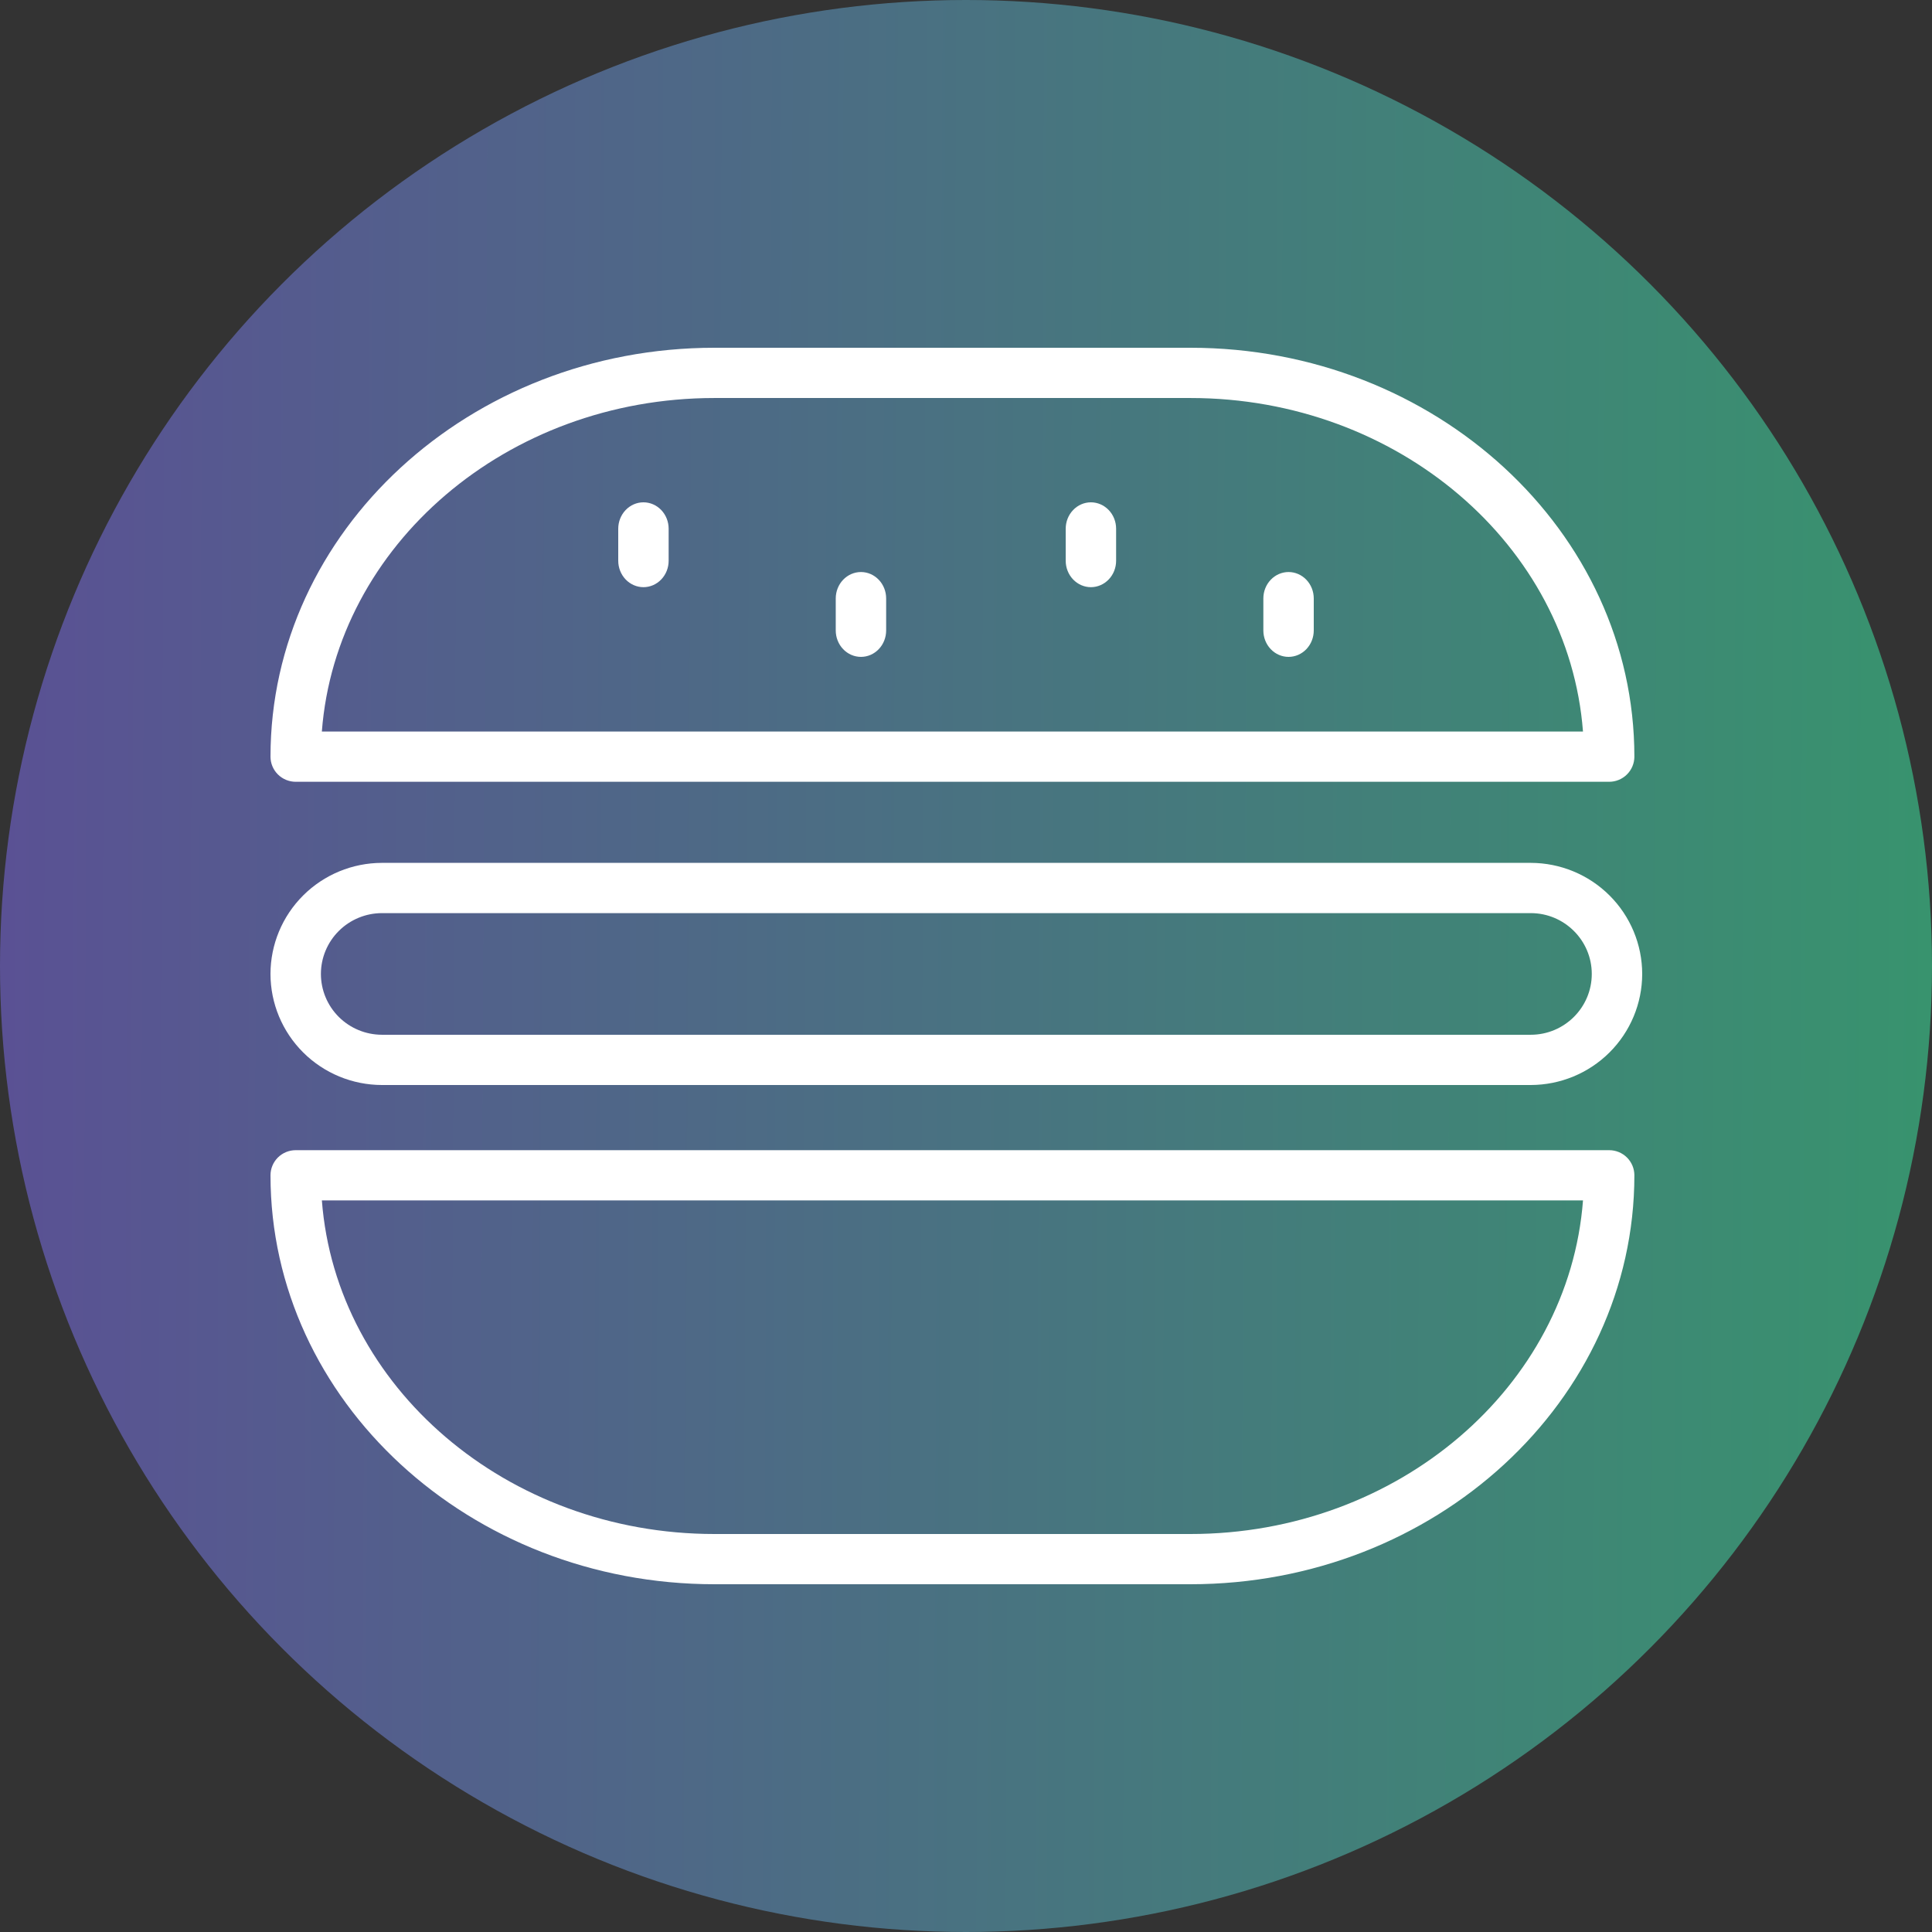 <?xml version="1.0" encoding="UTF-8"?> <svg xmlns="http://www.w3.org/2000/svg" width="100" height="100" viewBox="0 0 100 100" fill="none"><rect x="0" y="0" width="100" height="100" fill="#333333" stroke="none"/><g clip-path="url(#clip0_19_30)"><circle cx="50" cy="50" r="50" fill="url(#paint0_linear_19_30)"></circle><path fill-rule="evenodd" clip-rule="evenodd" d="M15.306 40.465H83.29C83.636 40.465 83.968 40.328 84.212 40.084C84.457 39.84 84.595 39.509 84.595 39.165C84.595 27.494 74.287 18 61.618 18H36.979C24.309 18 14.001 27.494 14.001 39.165C14.001 39.509 14.138 39.84 14.383 40.084C14.628 40.328 14.96 40.465 15.306 40.465ZM36.979 20.601H61.618C72.368 20.601 81.2 28.234 81.935 37.865H16.659C17.395 28.233 26.227 20.601 36.979 20.601ZM83.29 59.533H15.306C14.96 59.533 14.628 59.67 14.383 59.913C14.138 60.157 14.001 60.488 14.001 60.833C14.001 72.505 24.309 82 36.979 82H61.618C74.287 82 84.595 72.505 84.595 60.833C84.595 60.488 84.457 60.157 84.212 59.913C83.968 59.67 83.636 59.533 83.29 59.533ZM61.618 79.4H36.979C26.227 79.4 17.395 71.767 16.66 62.133H81.936C81.202 71.767 72.369 79.4 61.618 79.4ZM19.77 56.16H79.231C80.76 56.158 82.227 55.552 83.308 54.474C84.39 53.396 84.998 51.935 85 50.411C84.998 48.887 84.39 47.426 83.308 46.348C82.227 45.27 80.76 44.664 79.231 44.662H19.77C18.24 44.664 16.773 45.27 15.692 46.348C14.61 47.426 14.002 48.887 14 50.411C14.002 51.935 14.61 53.396 15.692 54.474C16.773 55.552 18.24 56.158 19.77 56.16ZM19.77 47.263H79.231C80.972 47.263 82.39 48.675 82.39 50.411C82.39 52.147 80.973 53.559 79.231 53.559H19.77C18.932 53.558 18.129 53.226 17.536 52.636C16.944 52.046 16.611 51.246 16.61 50.411C16.611 49.576 16.944 48.776 17.537 48.186C18.129 47.596 18.932 47.264 19.77 47.263Z" fill="white"></path><path fill-rule="evenodd" clip-rule="evenodd" d="M44.563 29.608C44.217 29.608 43.885 29.753 43.64 30.009C43.396 30.265 43.258 30.613 43.258 30.976V32.632C43.258 32.995 43.396 33.343 43.64 33.599C43.885 33.856 44.217 34 44.563 34C44.909 34 45.241 33.856 45.485 33.599C45.73 33.343 45.867 32.995 45.867 32.632V30.976C45.867 30.613 45.73 30.265 45.485 30.009C45.241 29.753 44.909 29.608 44.563 29.608ZM66.695 29.608C66.349 29.608 66.017 29.753 65.773 30.009C65.528 30.265 65.391 30.613 65.391 30.976V32.632C65.391 32.995 65.528 33.343 65.773 33.599C66.017 33.856 66.349 34 66.695 34C67.041 34 67.373 33.856 67.618 33.599C67.862 33.343 68 32.995 68 32.632V30.976C68 30.613 67.862 30.265 67.618 30.009C67.373 29.753 67.041 29.608 66.695 29.608ZM33.305 26C32.959 26 32.627 26.144 32.382 26.401C32.138 26.657 32 27.005 32 27.368V29.024C32 29.387 32.138 29.735 32.382 29.991C32.627 30.247 32.959 30.392 33.305 30.392C33.651 30.392 33.983 30.247 34.227 29.991C34.472 29.735 34.609 29.387 34.609 29.024V27.368C34.609 27.005 34.472 26.657 34.227 26.401C33.983 26.144 33.651 26 33.305 26ZM56.465 26C56.119 26 55.788 26.144 55.543 26.401C55.298 26.657 55.161 27.005 55.161 27.368V29.024C55.161 29.387 55.298 29.735 55.543 29.991C55.788 30.247 56.119 30.392 56.465 30.392C56.811 30.392 57.143 30.247 57.388 29.991C57.633 29.735 57.77 29.387 57.77 29.024V27.368C57.77 27.005 57.633 26.657 57.388 26.401C57.143 26.144 56.811 26 56.465 26Z" fill="white"></path></g><defs><linearGradient id="paint0_linear_19_30" x1="1.93357e-09" y1="53.186" x2="100" y2="53.676" gradientUnits="userSpaceOnUse"><stop stop-color="#5A5194"></stop><stop offset="1" stop-color="#38936E"></stop></linearGradient><clipPath id="clip0_19_30"><rect width="100" height="100" fill="white"></rect></clipPath></defs></svg> 